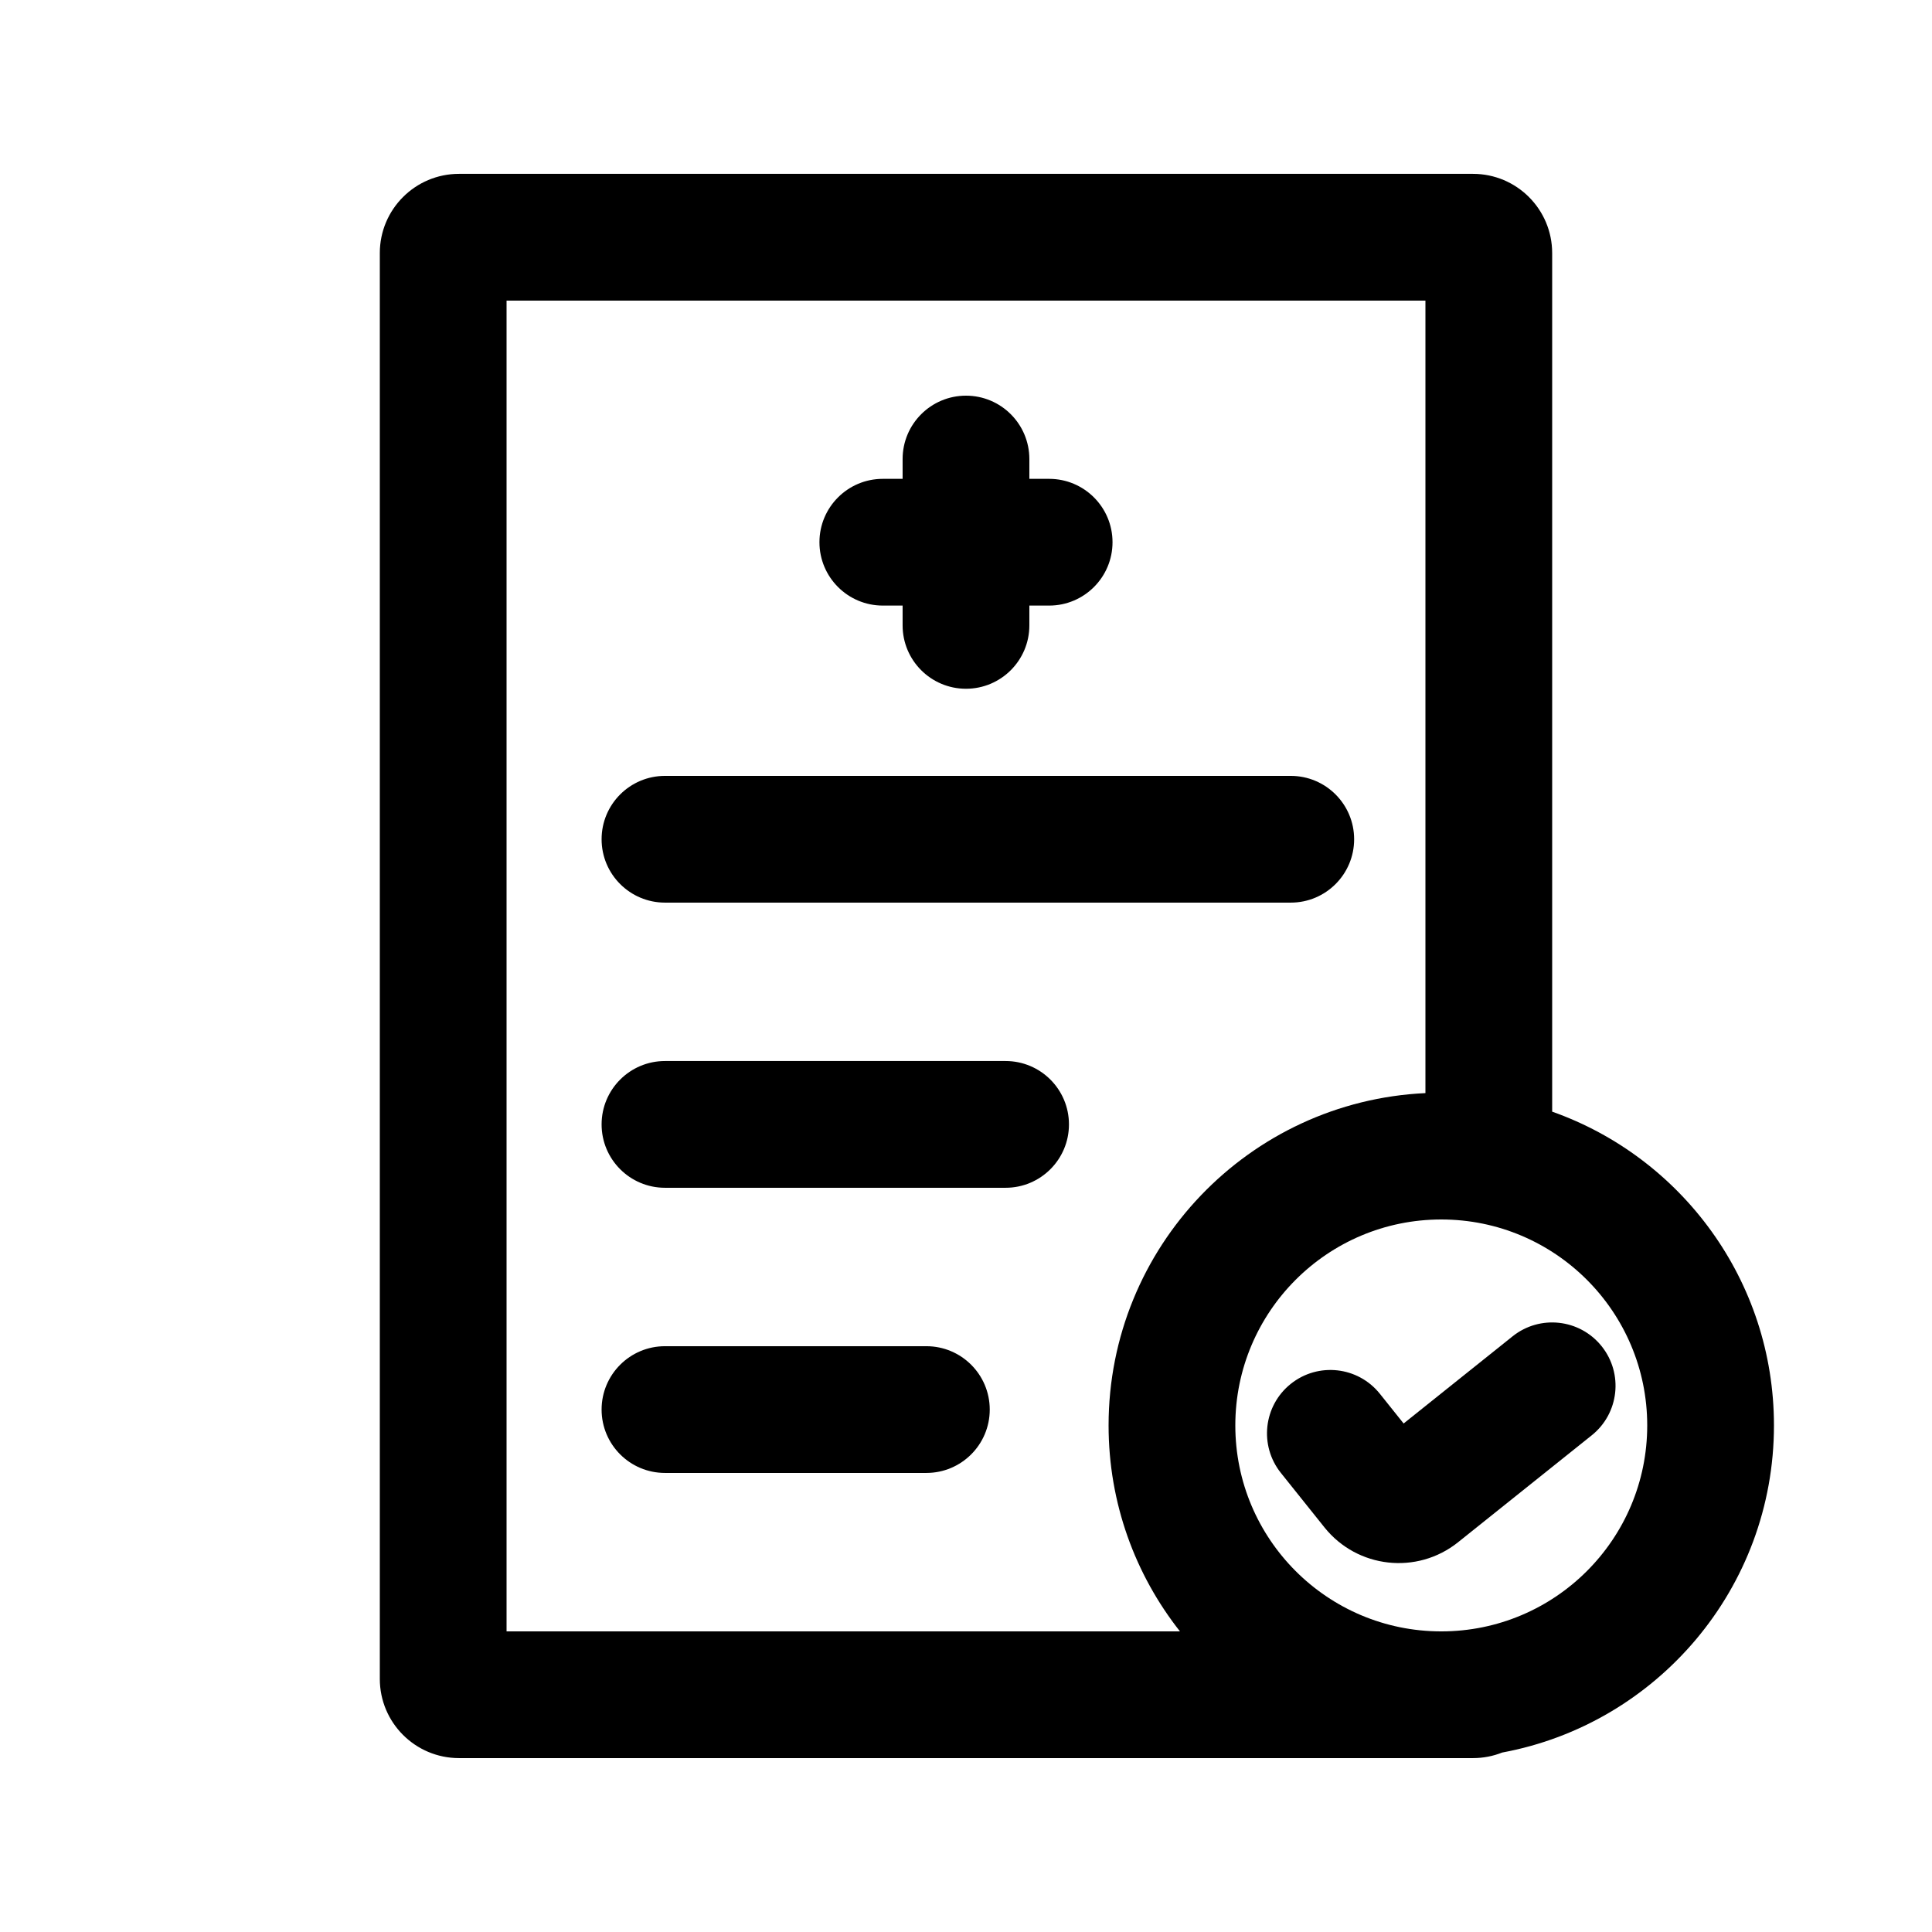 <?xml version="1.0" encoding="UTF-8"?>
<!-- Uploaded to: ICON Repo, www.iconrepo.com, Generator: ICON Repo Mixer Tools -->
<svg fill="#000000" width="800px" height="800px" version="1.1" viewBox="144 144 512 512" xmlns="http://www.w3.org/2000/svg">
 <g>
  <path d="m416.79 265.65c0-9.273-7.519-16.793-16.793-16.793-9.277 0-16.797 7.519-16.797 16.793v5.25h-5.246c-9.273 0-16.793 7.519-16.793 16.793 0 9.273 7.519 16.793 16.793 16.793h5.246v5.25c0 9.273 7.519 16.793 16.797 16.793 9.273 0 16.793-7.519 16.793-16.793v-5.25h5.246c9.277 0 16.793-7.519 16.793-16.793 0-9.273-7.516-16.793-16.793-16.793h-5.246z"/>
  <path d="m303.43 517.55c0-9.273 7.519-16.793 16.797-16.793h69.273c9.273 0 16.793 7.519 16.793 16.793 0 9.273-7.519 16.793-16.793 16.793h-69.273c-9.277 0-16.797-7.519-16.797-16.793z"/>
  <path d="m303.43 441.98c0-9.277 7.519-16.797 16.797-16.797h90.266c9.273 0 16.793 7.519 16.793 16.797 0 9.273-7.519 16.793-16.793 16.793h-90.266c-9.277 0-16.797-7.519-16.797-16.793z"/>
  <path d="m303.43 366.41c0-9.273 7.519-16.793 16.797-16.793h165.84c9.273 0 16.793 7.519 16.793 16.793 0 9.277-7.519 16.793-16.793 16.793h-165.84c-9.277 0-16.797-7.516-16.797-16.793z"/>
  <path d="m565.83 524.37c7.242-5.793 8.418-16.363 2.621-23.605-5.793-7.242-16.363-8.418-23.605-2.621l-28.871 23.094-6.301-7.879c-5.793-7.242-16.363-8.414-23.605-2.621-7.242 5.793-8.414 16.363-2.621 23.605l11.547 14.434c8.691 10.863 24.543 12.625 35.406 3.934z"/>
  <path d="m555.34 211.07v227.53c34.242 12.105 58.777 44.762 58.777 83.152 0 43.18-31.043 79.109-72.027 86.691-2.394 0.949-5.008 1.473-7.742 1.473h-268.7c-11.594 0-20.992-9.398-20.992-20.992v-377.86c0-11.594 9.398-20.992 20.992-20.992h268.7c11.594 0 20.992 9.398 20.992 20.992zm-33.586 12.594v210.02c-46.746 2.191-83.969 40.785-83.969 88.07 0 20.609 7.07 39.566 18.918 54.578h-178.46v-352.67zm4.195 243.51c30.145 0 54.582 24.438 54.582 54.582 0 30.141-24.438 54.578-54.582 54.578-30.141 0-54.578-24.438-54.578-54.578 0-30.145 24.438-54.582 54.578-54.582z" fill-rule="evenodd"/>
 </g>
</svg>